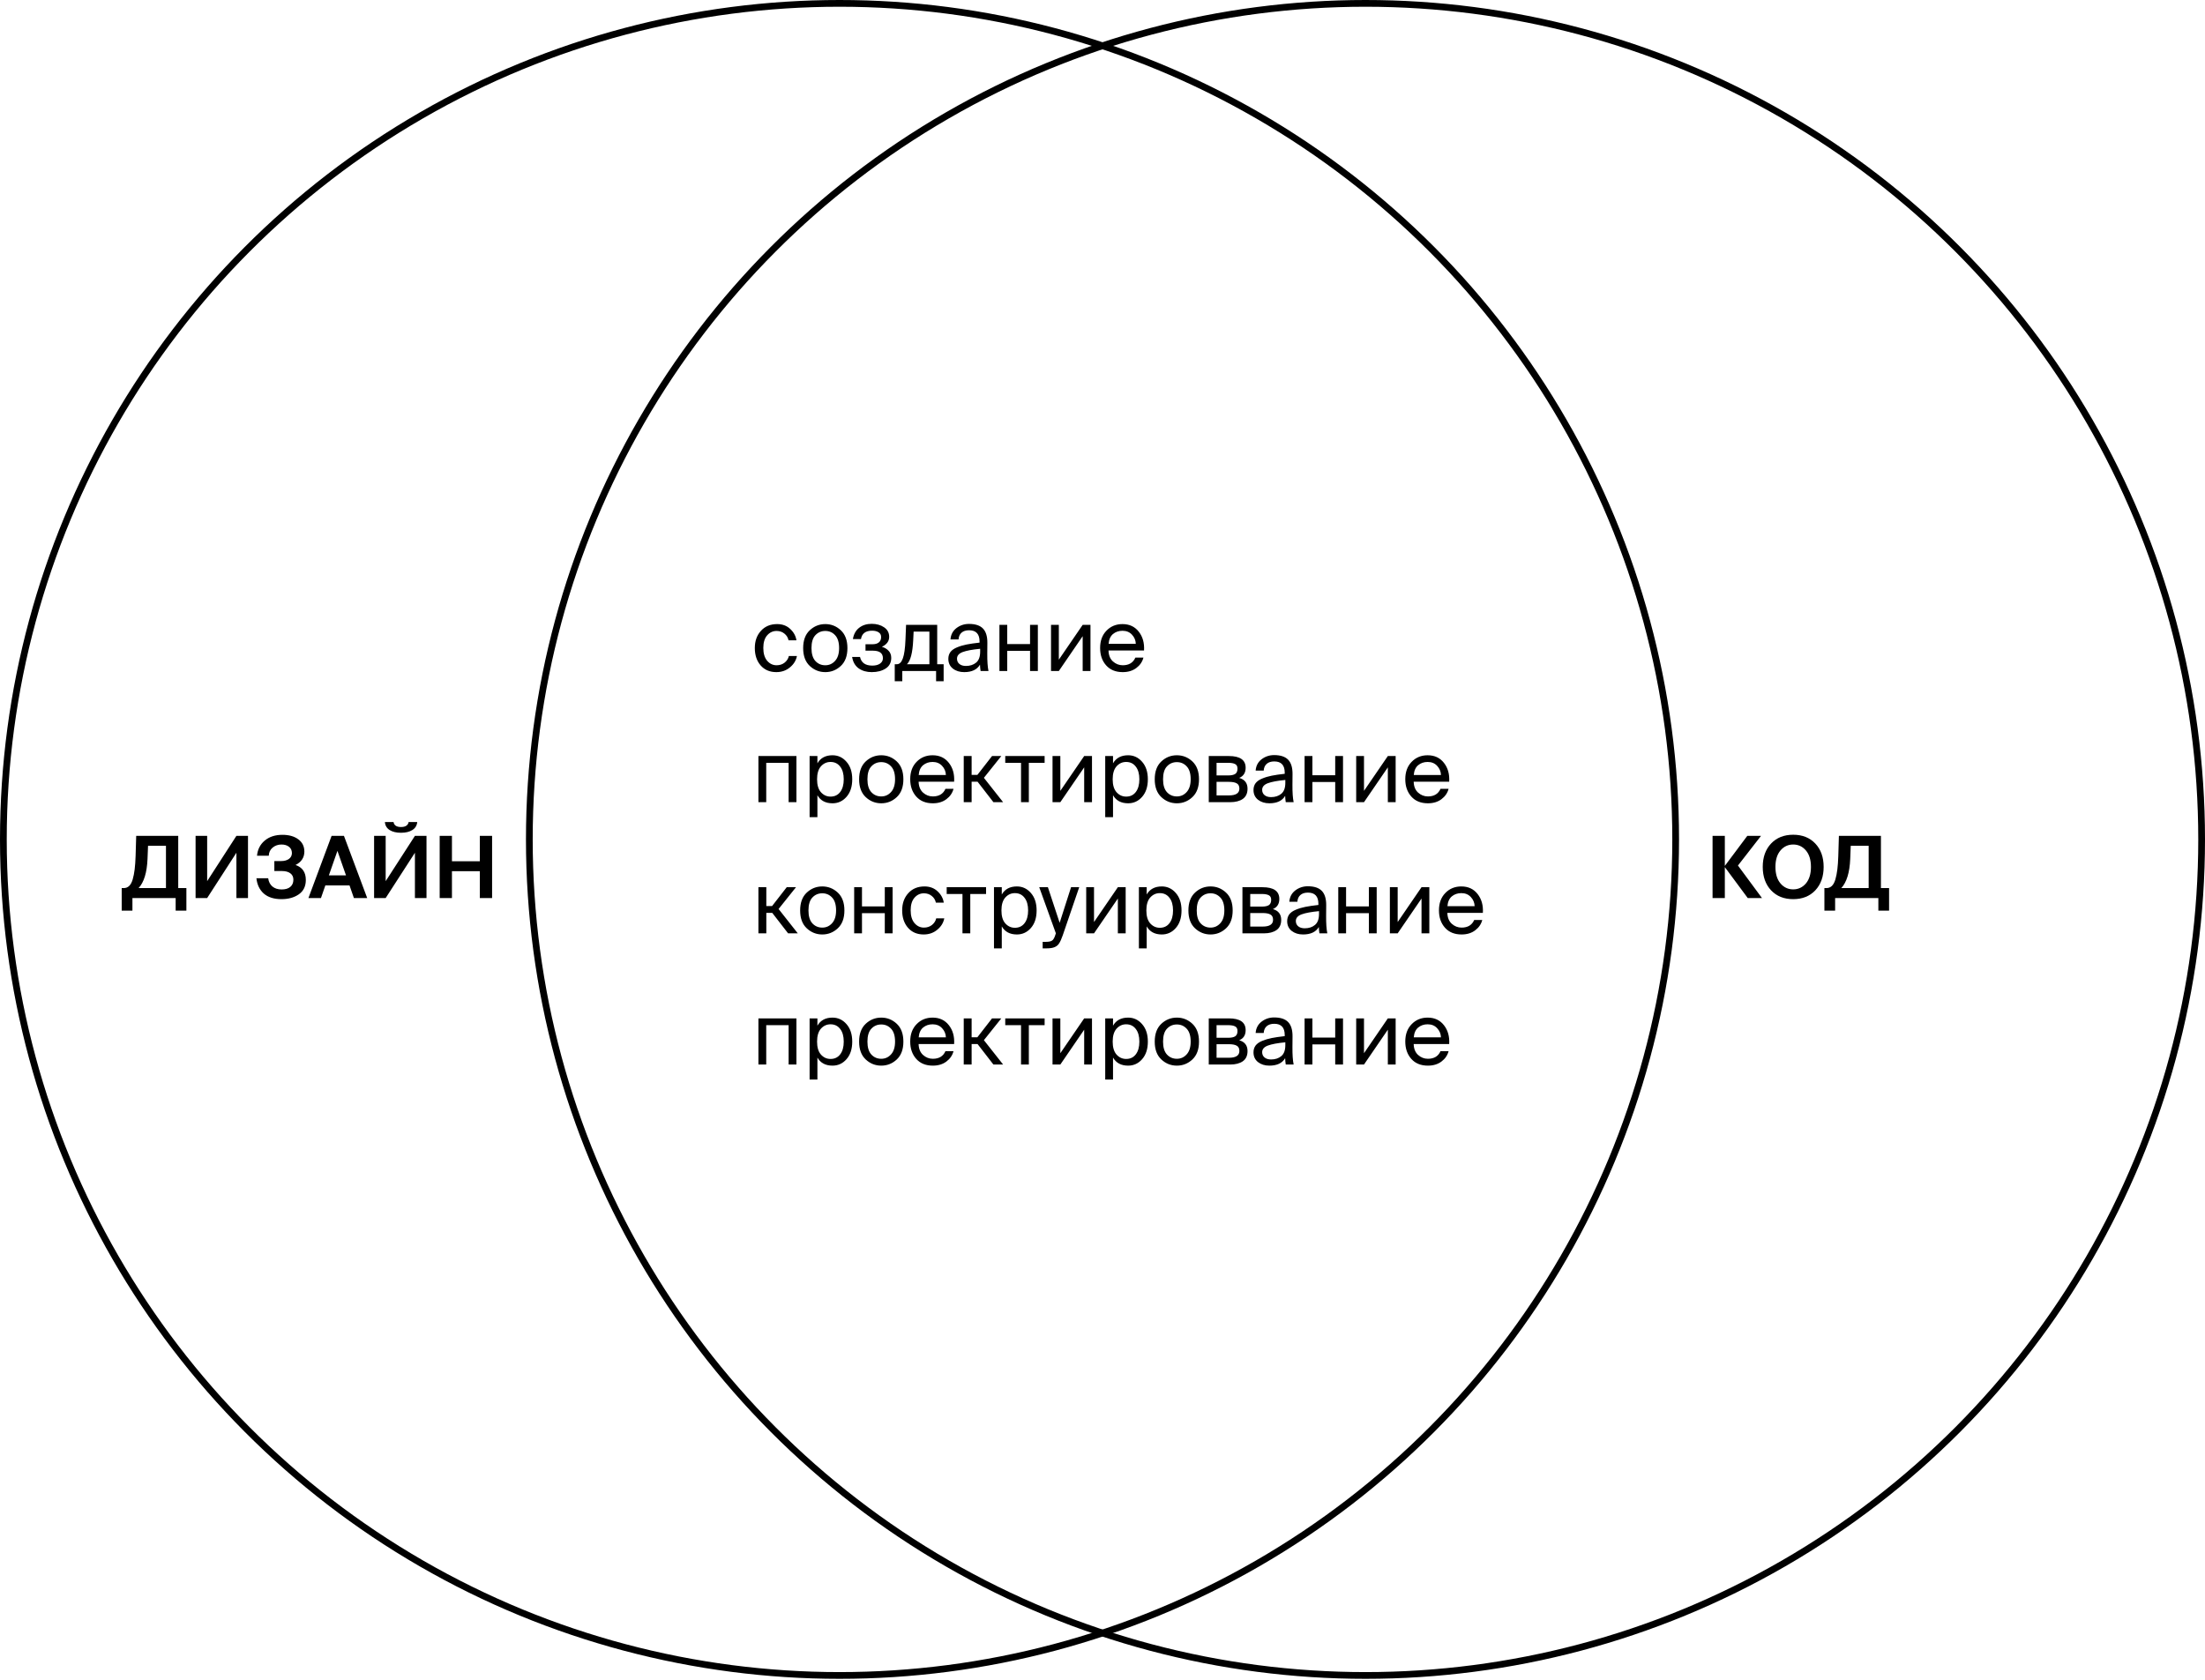 <svg width="437" height="333" viewBox="0 0 437 333" fill="none" xmlns="http://www.w3.org/2000/svg">
<circle cx="166.381" cy="166.381" r="165.713" stroke="black" stroke-width="1.336"/>
<circle cx="270.619" cy="166.381" r="165.713" stroke="black" stroke-width="1.336"/>
<path d="M154.015 123.701C155.069 123.701 155.936 124.024 156.616 124.67C157.307 125.316 157.715 126.064 157.84 126.914H156.276C156.163 126.37 155.891 125.928 155.46 125.588C155.029 125.237 154.514 125.061 153.913 125.061C153.176 125.061 152.553 125.35 152.043 125.928C151.533 126.506 151.278 127.339 151.278 128.427C151.278 129.526 151.533 130.376 152.043 130.977C152.553 131.566 153.176 131.861 153.913 131.861C154.536 131.861 155.069 131.685 155.511 131.334C155.953 130.971 156.231 130.535 156.344 130.025H157.942C157.772 130.909 157.307 131.663 156.548 132.286C155.8 132.909 154.905 133.221 153.862 133.221C152.559 133.221 151.522 132.779 150.751 131.895C149.98 131.011 149.595 129.861 149.595 128.444C149.595 127.061 149.997 125.928 150.802 125.044C151.607 124.149 152.678 123.701 154.015 123.701ZM160.824 128.461C160.824 129.606 161.085 130.461 161.606 131.028C162.127 131.583 162.779 131.861 163.561 131.861C164.332 131.861 164.978 131.572 165.499 130.994C166.032 130.416 166.298 129.572 166.298 128.461C166.298 127.316 166.037 126.466 165.516 125.911C164.995 125.344 164.343 125.061 163.561 125.061C162.779 125.061 162.127 125.339 161.606 125.894C161.085 126.438 160.824 127.294 160.824 128.461ZM160.484 124.925C161.357 124.109 162.382 123.701 163.561 123.701C164.74 123.701 165.765 124.109 166.638 124.925C167.511 125.741 167.947 126.92 167.947 128.461C167.947 130.002 167.511 131.181 166.638 131.997C165.765 132.813 164.74 133.221 163.561 133.221C162.382 133.221 161.357 132.813 160.484 131.997C159.611 131.181 159.175 130.002 159.175 128.461C159.175 126.92 159.611 125.741 160.484 124.925ZM174.778 128.206C175.311 128.353 175.753 128.614 176.104 128.988C176.456 129.351 176.631 129.821 176.631 130.399C176.631 131.328 176.263 132.031 175.526 132.507C174.79 132.983 173.872 133.221 172.772 133.221C171.741 133.221 170.874 132.972 170.171 132.473C169.469 131.963 169.038 131.209 168.879 130.212H170.443C170.693 131.357 171.503 131.929 172.874 131.929C173.52 131.929 174.03 131.799 174.404 131.538C174.79 131.266 174.982 130.909 174.982 130.467C174.982 129.47 174.319 128.971 172.993 128.971H171.531V127.696H172.908C173.452 127.696 173.872 127.577 174.166 127.339C174.472 127.09 174.625 126.733 174.625 126.268C174.625 125.849 174.461 125.537 174.132 125.333C173.804 125.118 173.373 125.01 172.84 125.01C171.548 125.01 170.812 125.565 170.63 126.676H169.032C169.191 125.701 169.605 124.953 170.273 124.432C170.942 123.911 171.769 123.65 172.755 123.65C173.719 123.65 174.535 123.877 175.203 124.33C175.883 124.783 176.223 125.418 176.223 126.234C176.223 127.084 175.742 127.741 174.778 128.206ZM187.016 131.657V135.023H185.52V133H178.822V135.023H177.326V131.657H177.734C178.256 131.657 178.652 131.277 178.924 130.518C179.208 129.759 179.383 128.518 179.451 126.795L179.57 123.854H185.741V131.657H187.016ZM184.194 131.657V125.197H181.066L180.981 126.948C180.857 129.419 180.443 130.988 179.74 131.657H184.194ZM194.254 129.175V128.597C192.701 128.744 191.545 128.96 190.786 129.243C190.038 129.526 189.664 129.963 189.664 130.552C189.664 130.994 189.822 131.345 190.14 131.606C190.457 131.867 190.888 131.997 191.432 131.997C192.248 131.997 192.922 131.776 193.455 131.334C193.987 130.892 194.254 130.172 194.254 129.175ZM191.092 133.221C190.196 133.221 189.448 132.989 188.848 132.524C188.247 132.048 187.947 131.402 187.947 130.586C187.947 130.065 188.083 129.617 188.355 129.243C188.638 128.869 189.069 128.563 189.647 128.325C190.236 128.076 190.876 127.883 191.568 127.747C192.259 127.611 193.115 127.486 194.135 127.373V127.152C194.135 125.667 193.443 124.925 192.061 124.925C191.426 124.925 190.927 125.084 190.565 125.401C190.202 125.718 190.004 126.166 189.97 126.744H188.372C188.44 125.803 188.831 125.055 189.545 124.5C190.27 123.945 191.103 123.667 192.044 123.667C193.302 123.667 194.225 123.973 194.815 124.585C195.404 125.197 195.693 126.149 195.682 127.441L195.665 129.549C195.653 131.034 195.733 132.184 195.903 133H194.339C194.271 132.558 194.231 132.139 194.22 131.742C193.642 132.728 192.599 133.221 191.092 133.221ZM205.688 133H204.141V129.005H199.619V133H198.072V123.854H199.619V127.662H204.141V123.854H205.688V133ZM214.571 133V126.098L209.845 133H208.298V123.854H209.845V130.756L214.571 123.854H216.118V133H214.571ZM226.731 128.937H219.693C219.715 129.866 220.004 130.586 220.56 131.096C221.126 131.606 221.778 131.861 222.515 131.861C223.739 131.861 224.572 131.357 225.014 130.348H226.612C226.396 131.175 225.926 131.861 225.201 132.405C224.475 132.949 223.58 133.221 222.515 133.221C221.109 133.221 220.01 132.773 219.217 131.878C218.423 130.983 218.027 129.838 218.027 128.444C218.027 127.016 218.446 125.871 219.285 125.01C220.123 124.137 221.183 123.701 222.464 123.701C223.835 123.701 224.912 124.205 225.694 125.214C226.476 126.211 226.821 127.452 226.731 128.937ZM222.464 125.027C221.727 125.027 221.098 125.242 220.577 125.673C220.067 126.104 219.778 126.75 219.71 127.611H225.099C225.076 126.92 224.827 126.319 224.351 125.809C223.875 125.288 223.246 125.027 222.464 125.027ZM157.84 149.854V159H156.293V151.197H151.856V159H150.309V149.854H157.84ZM160.453 149.854H162V151.299C162.612 150.234 163.609 149.701 164.992 149.701C166.091 149.701 167.015 150.132 167.763 150.993C168.522 151.854 168.902 153.01 168.902 154.461C168.902 155.923 168.522 157.085 167.763 157.946C167.015 158.796 166.091 159.221 164.992 159.221C163.609 159.221 162.612 158.688 162 157.623V161.975H160.453V149.854ZM162.697 151.894C162.187 152.472 161.932 153.328 161.932 154.461C161.932 155.594 162.187 156.45 162.697 157.028C163.218 157.606 163.853 157.895 164.601 157.895C165.405 157.895 166.04 157.595 166.505 156.994C166.981 156.382 167.219 155.538 167.219 154.461C167.219 153.384 166.981 152.546 166.505 151.945C166.04 151.333 165.405 151.027 164.601 151.027C163.853 151.027 163.218 151.316 162.697 151.894ZM171.914 154.461C171.914 155.606 172.174 156.461 172.696 157.028C173.217 157.583 173.869 157.861 174.651 157.861C175.421 157.861 176.067 157.572 176.589 156.994C177.121 156.416 177.388 155.572 177.388 154.461C177.388 153.316 177.127 152.466 176.606 151.911C176.084 151.344 175.433 151.061 174.651 151.061C173.869 151.061 173.217 151.339 172.696 151.894C172.174 152.438 171.914 153.294 171.914 154.461ZM171.574 150.925C172.446 150.109 173.472 149.701 174.651 149.701C175.829 149.701 176.855 150.109 177.728 150.925C178.6 151.741 179.037 152.92 179.037 154.461C179.037 156.002 178.6 157.181 177.728 157.997C176.855 158.813 175.829 159.221 174.651 159.221C173.472 159.221 172.446 158.813 171.574 157.997C170.701 157.181 170.265 156.002 170.265 154.461C170.265 152.92 170.701 151.741 171.574 150.925ZM189.095 154.937H182.057C182.08 155.866 182.369 156.586 182.924 157.096C183.491 157.606 184.142 157.861 184.879 157.861C186.103 157.861 186.936 157.357 187.378 156.348H188.976C188.761 157.175 188.29 157.861 187.565 158.405C186.84 158.949 185.944 159.221 184.879 159.221C183.474 159.221 182.374 158.773 181.581 157.878C180.788 156.983 180.391 155.838 180.391 154.444C180.391 153.016 180.81 151.871 181.649 151.01C182.488 150.137 183.547 149.701 184.828 149.701C186.199 149.701 187.276 150.205 188.058 151.214C188.84 152.211 189.186 153.452 189.095 154.937ZM184.828 151.027C184.091 151.027 183.462 151.242 182.941 151.673C182.431 152.104 182.142 152.75 182.074 153.611H187.463C187.44 152.92 187.191 152.319 186.715 151.809C186.239 151.288 185.61 151.027 184.828 151.027ZM196.881 159L193.736 154.937H192.563V159H190.999V149.854H192.563V153.594H193.702L196.609 149.854H198.445L194.994 154.172L198.802 159H196.881ZM207.029 151.197H203.901V159H202.354V151.197H199.226V149.854H207.029V151.197ZM214.87 159V152.098L210.144 159H208.597V149.854H210.144V156.756L214.87 149.854H216.417V159H214.87ZM219.039 149.854H220.586V151.299C221.198 150.234 222.196 149.701 223.578 149.701C224.678 149.701 225.601 150.132 226.349 150.993C227.109 151.854 227.488 153.01 227.488 154.461C227.488 155.923 227.109 157.085 226.349 157.946C225.601 158.796 224.678 159.221 223.578 159.221C222.196 159.221 221.198 158.688 220.586 157.623V161.975H219.039V149.854ZM221.283 151.894C220.773 152.472 220.518 153.328 220.518 154.461C220.518 155.594 220.773 156.45 221.283 157.028C221.805 157.606 222.439 157.895 223.187 157.895C223.992 157.895 224.627 157.595 225.091 156.994C225.567 156.382 225.805 155.538 225.805 154.461C225.805 153.384 225.567 152.546 225.091 151.945C224.627 151.333 223.992 151.027 223.187 151.027C222.439 151.027 221.805 151.316 221.283 151.894ZM230.501 154.461C230.501 155.606 230.761 156.461 231.283 157.028C231.804 157.583 232.456 157.861 233.238 157.861C234.008 157.861 234.654 157.572 235.176 156.994C235.708 156.416 235.975 155.572 235.975 154.461C235.975 153.316 235.714 152.466 235.193 151.911C234.671 151.344 234.02 151.061 233.238 151.061C232.456 151.061 231.804 151.339 231.283 151.894C230.761 152.438 230.501 153.294 230.501 154.461ZM230.161 150.925C231.033 150.109 232.059 149.701 233.238 149.701C234.416 149.701 235.442 150.109 236.315 150.925C237.187 151.741 237.624 152.92 237.624 154.461C237.624 156.002 237.187 157.181 236.315 157.997C235.442 158.813 234.416 159.221 233.238 159.221C232.059 159.221 231.033 158.813 230.161 157.997C229.288 157.181 228.852 156.002 228.852 154.461C228.852 152.92 229.288 151.741 230.161 150.925ZM239.559 149.854H243.537C245.758 149.854 246.869 150.63 246.869 152.183C246.869 153.169 246.444 153.838 245.594 154.189C246.693 154.506 247.243 155.22 247.243 156.331C247.243 157.238 246.931 157.912 246.308 158.354C245.685 158.785 244.852 159 243.809 159H239.559V149.854ZM241.106 153.696H243.435C244.036 153.696 244.489 153.6 244.795 153.407C245.101 153.203 245.254 152.852 245.254 152.353C245.254 151.911 245.101 151.611 244.795 151.452C244.489 151.282 244.019 151.197 243.384 151.197H241.106V153.696ZM241.106 154.971V157.657H243.571C244.942 157.657 245.628 157.209 245.628 156.314C245.628 155.815 245.458 155.47 245.118 155.277C244.789 155.073 244.257 154.971 243.52 154.971H241.106ZM254.733 155.175V154.597C253.18 154.744 252.024 154.96 251.265 155.243C250.517 155.526 250.143 155.963 250.143 156.552C250.143 156.994 250.302 157.345 250.619 157.606C250.936 157.867 251.367 157.997 251.911 157.997C252.727 157.997 253.401 157.776 253.934 157.334C254.467 156.892 254.733 156.172 254.733 155.175ZM251.571 159.221C250.676 159.221 249.928 158.989 249.327 158.524C248.726 158.048 248.426 157.402 248.426 156.586C248.426 156.065 248.562 155.617 248.834 155.243C249.117 154.869 249.548 154.563 250.126 154.325C250.715 154.076 251.356 153.883 252.047 153.747C252.738 153.611 253.594 153.486 254.614 153.373V153.152C254.614 151.667 253.923 150.925 252.54 150.925C251.905 150.925 251.407 151.084 251.044 151.401C250.681 151.718 250.483 152.166 250.449 152.744H248.851C248.919 151.803 249.31 151.055 250.024 150.5C250.749 149.945 251.582 149.667 252.523 149.667C253.781 149.667 254.705 149.973 255.294 150.585C255.883 151.197 256.172 152.149 256.161 153.441L256.144 155.549C256.133 157.034 256.212 158.184 256.382 159H254.818C254.75 158.558 254.71 158.139 254.699 157.742C254.121 158.728 253.078 159.221 251.571 159.221ZM266.167 159H264.62V155.005H260.098V159H258.551V149.854H260.098V153.662H264.62V149.854H266.167V159ZM275.051 159V152.098L270.325 159H268.778V149.854H270.325V156.756L275.051 149.854H276.598V159H275.051ZM287.21 154.937H280.172C280.195 155.866 280.484 156.586 281.039 157.096C281.606 157.606 282.257 157.861 282.994 157.861C284.218 157.861 285.051 157.357 285.493 156.348H287.091C286.876 157.175 286.405 157.861 285.68 158.405C284.955 158.949 284.059 159.221 282.994 159.221C281.589 159.221 280.489 158.773 279.696 157.878C278.903 156.983 278.506 155.838 278.506 154.444C278.506 153.016 278.925 151.871 279.764 151.01C280.603 150.137 281.662 149.701 282.943 149.701C284.314 149.701 285.391 150.205 286.173 151.214C286.955 152.211 287.301 153.452 287.21 154.937ZM282.943 151.027C282.206 151.027 281.577 151.242 281.056 151.673C280.546 152.104 280.257 152.75 280.189 153.611H285.578C285.555 152.92 285.306 152.319 284.83 151.809C284.354 151.288 283.725 151.027 282.943 151.027ZM156.191 185L153.046 180.937H151.873V185H150.309V175.854H151.873V179.594H153.012L155.919 175.854H157.755L154.304 180.172L158.112 185H156.191ZM160.226 180.461C160.226 181.606 160.487 182.461 161.008 183.028C161.53 183.583 162.181 183.861 162.963 183.861C163.734 183.861 164.38 183.572 164.901 182.994C165.434 182.416 165.7 181.572 165.7 180.461C165.7 179.316 165.44 178.466 164.918 177.911C164.397 177.344 163.745 177.061 162.963 177.061C162.181 177.061 161.53 177.339 161.008 177.894C160.487 178.438 160.226 179.294 160.226 180.461ZM159.886 176.925C160.759 176.109 161.785 175.701 162.963 175.701C164.142 175.701 165.168 176.109 166.04 176.925C166.913 177.741 167.349 178.92 167.349 180.461C167.349 182.002 166.913 183.181 166.04 183.997C165.168 184.813 164.142 185.221 162.963 185.221C161.785 185.221 160.759 184.813 159.886 183.997C159.014 183.181 158.577 182.002 158.577 180.461C158.577 178.92 159.014 177.741 159.886 176.925ZM176.901 185H175.354V181.005H170.832V185H169.285V175.854H170.832V179.662H175.354V175.854H176.901V185ZM183.217 175.701C184.271 175.701 185.138 176.024 185.818 176.67C186.509 177.316 186.917 178.064 187.042 178.914H185.478C185.365 178.37 185.093 177.928 184.662 177.588C184.231 177.237 183.716 177.061 183.115 177.061C182.378 177.061 181.755 177.35 181.245 177.928C180.735 178.506 180.48 179.339 180.48 180.427C180.48 181.526 180.735 182.376 181.245 182.977C181.755 183.566 182.378 183.861 183.115 183.861C183.738 183.861 184.271 183.685 184.713 183.334C185.155 182.971 185.433 182.535 185.546 182.025H187.144C186.974 182.909 186.509 183.663 185.75 184.286C185.002 184.909 184.107 185.221 183.064 185.221C181.761 185.221 180.724 184.779 179.953 183.895C179.182 183.011 178.797 181.861 178.797 180.444C178.797 179.061 179.199 177.928 180.004 177.044C180.809 176.149 181.88 175.701 183.217 175.701ZM195.424 177.197H192.296V185H190.749V177.197H187.621V175.854H195.424V177.197ZM196.993 175.854H198.54V177.299C199.152 176.234 200.149 175.701 201.532 175.701C202.631 175.701 203.555 176.132 204.303 176.993C205.062 177.854 205.442 179.01 205.442 180.461C205.442 181.923 205.062 183.085 204.303 183.946C203.555 184.796 202.631 185.221 201.532 185.221C200.149 185.221 199.152 184.688 198.54 183.623V187.975H196.993V175.854ZM199.237 177.894C198.727 178.472 198.472 179.328 198.472 180.461C198.472 181.594 198.727 182.45 199.237 183.028C199.758 183.606 200.393 183.895 201.141 183.895C201.945 183.895 202.58 183.595 203.045 182.994C203.521 182.382 203.759 181.538 203.759 180.461C203.759 179.384 203.521 178.546 203.045 177.945C202.58 177.333 201.945 177.027 201.141 177.027C200.393 177.027 199.758 177.316 199.237 177.894ZM206.642 187.975V186.683H207.271C207.849 186.683 208.263 186.598 208.512 186.428C208.773 186.258 208.999 185.844 209.192 185.187L209.26 185L205.962 175.854H207.679L210.008 182.909L212.269 175.854H213.884L210.62 185.391C210.371 186.105 210.138 186.626 209.923 186.955C209.719 187.295 209.424 187.55 209.039 187.72C208.654 187.89 208.121 187.975 207.441 187.975H206.642ZM221.544 185V178.098L216.818 185H215.271V175.854H216.818V182.756L221.544 175.854H223.091V185H221.544ZM225.713 175.854H227.26V177.299C227.872 176.234 228.87 175.701 230.252 175.701C231.352 175.701 232.275 176.132 233.023 176.993C233.783 177.854 234.162 179.01 234.162 180.461C234.162 181.923 233.783 183.085 233.023 183.946C232.275 184.796 231.352 185.221 230.252 185.221C228.87 185.221 227.872 184.688 227.26 183.623V187.975H225.713V175.854ZM227.957 177.894C227.447 178.472 227.192 179.328 227.192 180.461C227.192 181.594 227.447 182.45 227.957 183.028C228.479 183.606 229.113 183.895 229.861 183.895C230.666 183.895 231.301 183.595 231.765 182.994C232.241 182.382 232.479 181.538 232.479 180.461C232.479 179.384 232.241 178.546 231.765 177.945C231.301 177.333 230.666 177.027 229.861 177.027C229.113 177.027 228.479 177.316 227.957 177.894ZM237.174 180.461C237.174 181.606 237.435 182.461 237.956 183.028C238.478 183.583 239.129 183.861 239.911 183.861C240.682 183.861 241.328 183.572 241.849 182.994C242.382 182.416 242.648 181.572 242.648 180.461C242.648 179.316 242.388 178.466 241.866 177.911C241.345 177.344 240.693 177.061 239.911 177.061C239.129 177.061 238.478 177.339 237.956 177.894C237.435 178.438 237.174 179.294 237.174 180.461ZM236.834 176.925C237.707 176.109 238.733 175.701 239.911 175.701C241.09 175.701 242.116 176.109 242.988 176.925C243.861 177.741 244.297 178.92 244.297 180.461C244.297 182.002 243.861 183.181 242.988 183.997C242.116 184.813 241.09 185.221 239.911 185.221C238.733 185.221 237.707 184.813 236.834 183.997C235.962 183.181 235.525 182.002 235.525 180.461C235.525 178.92 235.962 177.741 236.834 176.925ZM246.233 175.854H250.211C252.432 175.854 253.543 176.63 253.543 178.183C253.543 179.169 253.118 179.838 252.268 180.189C253.367 180.506 253.917 181.22 253.917 182.331C253.917 183.238 253.605 183.912 252.982 184.354C252.358 184.785 251.525 185 250.483 185H246.233V175.854ZM247.78 179.696H250.109C250.709 179.696 251.163 179.6 251.469 179.407C251.775 179.203 251.928 178.852 251.928 178.353C251.928 177.911 251.775 177.611 251.469 177.452C251.163 177.282 250.692 177.197 250.058 177.197H247.78V179.696ZM247.78 180.971V183.657H250.245C251.616 183.657 252.302 183.209 252.302 182.314C252.302 181.815 252.132 181.47 251.792 181.277C251.463 181.073 250.93 180.971 250.194 180.971H247.78ZM261.407 181.175V180.597C259.854 180.744 258.698 180.96 257.939 181.243C257.191 181.526 256.817 181.963 256.817 182.552C256.817 182.994 256.976 183.345 257.293 183.606C257.61 183.867 258.041 183.997 258.585 183.997C259.401 183.997 260.075 183.776 260.608 183.334C261.141 182.892 261.407 182.172 261.407 181.175ZM258.245 185.221C257.35 185.221 256.602 184.989 256.001 184.524C255.4 184.048 255.1 183.402 255.1 182.586C255.1 182.065 255.236 181.617 255.508 181.243C255.791 180.869 256.222 180.563 256.8 180.325C257.389 180.076 258.03 179.883 258.721 179.747C259.412 179.611 260.268 179.486 261.288 179.373V179.152C261.288 177.667 260.597 176.925 259.214 176.925C258.579 176.925 258.081 177.084 257.718 177.401C257.355 177.718 257.157 178.166 257.123 178.744H255.525C255.593 177.803 255.984 177.055 256.698 176.5C257.423 175.945 258.256 175.667 259.197 175.667C260.455 175.667 261.379 175.973 261.968 176.585C262.557 177.197 262.846 178.149 262.835 179.441L262.818 181.549C262.807 183.034 262.886 184.184 263.056 185H261.492C261.424 184.558 261.384 184.139 261.373 183.742C260.795 184.728 259.752 185.221 258.245 185.221ZM272.841 185H271.294V181.005H266.772V185H265.225V175.854H266.772V179.662H271.294V175.854H272.841V185ZM281.725 185V178.098L276.999 185H275.452V175.854H276.999V182.756L281.725 175.854H283.272V185H281.725ZM293.884 180.937H286.846C286.869 181.866 287.158 182.586 287.713 183.096C288.28 183.606 288.931 183.861 289.668 183.861C290.892 183.861 291.725 183.357 292.167 182.348H293.765C293.55 183.175 293.079 183.861 292.354 184.405C291.629 184.949 290.733 185.221 289.668 185.221C288.263 185.221 287.163 184.773 286.37 183.878C285.577 182.983 285.18 181.838 285.18 180.444C285.18 179.016 285.599 177.871 286.438 177.01C287.277 176.137 288.336 175.701 289.617 175.701C290.988 175.701 292.065 176.205 292.847 177.214C293.629 178.211 293.975 179.452 293.884 180.937ZM289.617 177.027C288.88 177.027 288.251 177.242 287.73 177.673C287.22 178.104 286.931 178.75 286.863 179.611H292.252C292.229 178.92 291.98 178.319 291.504 177.809C291.028 177.288 290.399 177.027 289.617 177.027ZM157.84 201.854V211H156.293V203.197H151.856V211H150.309V201.854H157.84ZM160.453 201.854H162V203.299C162.612 202.234 163.609 201.701 164.992 201.701C166.091 201.701 167.015 202.132 167.763 202.993C168.522 203.854 168.902 205.01 168.902 206.461C168.902 207.923 168.522 209.085 167.763 209.946C167.015 210.796 166.091 211.221 164.992 211.221C163.609 211.221 162.612 210.688 162 209.623V213.975H160.453V201.854ZM162.697 203.894C162.187 204.472 161.932 205.328 161.932 206.461C161.932 207.594 162.187 208.45 162.697 209.028C163.218 209.606 163.853 209.895 164.601 209.895C165.405 209.895 166.04 209.595 166.505 208.994C166.981 208.382 167.219 207.538 167.219 206.461C167.219 205.384 166.981 204.546 166.505 203.945C166.04 203.333 165.405 203.027 164.601 203.027C163.853 203.027 163.218 203.316 162.697 203.894ZM171.914 206.461C171.914 207.606 172.174 208.461 172.696 209.028C173.217 209.583 173.869 209.861 174.651 209.861C175.421 209.861 176.067 209.572 176.589 208.994C177.121 208.416 177.388 207.572 177.388 206.461C177.388 205.316 177.127 204.466 176.606 203.911C176.084 203.344 175.433 203.061 174.651 203.061C173.869 203.061 173.217 203.339 172.696 203.894C172.174 204.438 171.914 205.294 171.914 206.461ZM171.574 202.925C172.446 202.109 173.472 201.701 174.651 201.701C175.829 201.701 176.855 202.109 177.728 202.925C178.6 203.741 179.037 204.92 179.037 206.461C179.037 208.002 178.6 209.181 177.728 209.997C176.855 210.813 175.829 211.221 174.651 211.221C173.472 211.221 172.446 210.813 171.574 209.997C170.701 209.181 170.265 208.002 170.265 206.461C170.265 204.92 170.701 203.741 171.574 202.925ZM189.095 206.937H182.057C182.08 207.866 182.369 208.586 182.924 209.096C183.491 209.606 184.142 209.861 184.879 209.861C186.103 209.861 186.936 209.357 187.378 208.348H188.976C188.761 209.175 188.29 209.861 187.565 210.405C186.84 210.949 185.944 211.221 184.879 211.221C183.474 211.221 182.374 210.773 181.581 209.878C180.788 208.983 180.391 207.838 180.391 206.444C180.391 205.016 180.81 203.871 181.649 203.01C182.488 202.137 183.547 201.701 184.828 201.701C186.199 201.701 187.276 202.205 188.058 203.214C188.84 204.211 189.186 205.452 189.095 206.937ZM184.828 203.027C184.091 203.027 183.462 203.242 182.941 203.673C182.431 204.104 182.142 204.75 182.074 205.611H187.463C187.44 204.92 187.191 204.319 186.715 203.809C186.239 203.288 185.61 203.027 184.828 203.027ZM196.881 211L193.736 206.937H192.563V211H190.999V201.854H192.563V205.594H193.702L196.609 201.854H198.445L194.994 206.172L198.802 211H196.881ZM207.029 203.197H203.901V211H202.354V203.197H199.226V201.854H207.029V203.197ZM214.87 211V204.098L210.144 211H208.597V201.854H210.144V208.756L214.87 201.854H216.417V211H214.87ZM219.039 201.854H220.586V203.299C221.198 202.234 222.196 201.701 223.578 201.701C224.678 201.701 225.601 202.132 226.349 202.993C227.109 203.854 227.488 205.01 227.488 206.461C227.488 207.923 227.109 209.085 226.349 209.946C225.601 210.796 224.678 211.221 223.578 211.221C222.196 211.221 221.198 210.688 220.586 209.623V213.975H219.039V201.854ZM221.283 203.894C220.773 204.472 220.518 205.328 220.518 206.461C220.518 207.594 220.773 208.45 221.283 209.028C221.805 209.606 222.439 209.895 223.187 209.895C223.992 209.895 224.627 209.595 225.091 208.994C225.567 208.382 225.805 207.538 225.805 206.461C225.805 205.384 225.567 204.546 225.091 203.945C224.627 203.333 223.992 203.027 223.187 203.027C222.439 203.027 221.805 203.316 221.283 203.894ZM230.501 206.461C230.501 207.606 230.761 208.461 231.283 209.028C231.804 209.583 232.456 209.861 233.238 209.861C234.008 209.861 234.654 209.572 235.176 208.994C235.708 208.416 235.975 207.572 235.975 206.461C235.975 205.316 235.714 204.466 235.193 203.911C234.671 203.344 234.02 203.061 233.238 203.061C232.456 203.061 231.804 203.339 231.283 203.894C230.761 204.438 230.501 205.294 230.501 206.461ZM230.161 202.925C231.033 202.109 232.059 201.701 233.238 201.701C234.416 201.701 235.442 202.109 236.315 202.925C237.187 203.741 237.624 204.92 237.624 206.461C237.624 208.002 237.187 209.181 236.315 209.997C235.442 210.813 234.416 211.221 233.238 211.221C232.059 211.221 231.033 210.813 230.161 209.997C229.288 209.181 228.852 208.002 228.852 206.461C228.852 204.92 229.288 203.741 230.161 202.925ZM239.559 201.854H243.537C245.758 201.854 246.869 202.63 246.869 204.183C246.869 205.169 246.444 205.838 245.594 206.189C246.693 206.506 247.243 207.22 247.243 208.331C247.243 209.238 246.931 209.912 246.308 210.354C245.685 210.785 244.852 211 243.809 211H239.559V201.854ZM241.106 205.696H243.435C244.036 205.696 244.489 205.6 244.795 205.407C245.101 205.203 245.254 204.852 245.254 204.353C245.254 203.911 245.101 203.611 244.795 203.452C244.489 203.282 244.019 203.197 243.384 203.197H241.106V205.696ZM241.106 206.971V209.657H243.571C244.942 209.657 245.628 209.209 245.628 208.314C245.628 207.815 245.458 207.47 245.118 207.277C244.789 207.073 244.257 206.971 243.52 206.971H241.106ZM254.733 207.175V206.597C253.18 206.744 252.024 206.96 251.265 207.243C250.517 207.526 250.143 207.963 250.143 208.552C250.143 208.994 250.302 209.345 250.619 209.606C250.936 209.867 251.367 209.997 251.911 209.997C252.727 209.997 253.401 209.776 253.934 209.334C254.467 208.892 254.733 208.172 254.733 207.175ZM251.571 211.221C250.676 211.221 249.928 210.989 249.327 210.524C248.726 210.048 248.426 209.402 248.426 208.586C248.426 208.065 248.562 207.617 248.834 207.243C249.117 206.869 249.548 206.563 250.126 206.325C250.715 206.076 251.356 205.883 252.047 205.747C252.738 205.611 253.594 205.486 254.614 205.373V205.152C254.614 203.667 253.923 202.925 252.54 202.925C251.905 202.925 251.407 203.084 251.044 203.401C250.681 203.718 250.483 204.166 250.449 204.744H248.851C248.919 203.803 249.31 203.055 250.024 202.5C250.749 201.945 251.582 201.667 252.523 201.667C253.781 201.667 254.705 201.973 255.294 202.585C255.883 203.197 256.172 204.149 256.161 205.441L256.144 207.549C256.133 209.034 256.212 210.184 256.382 211H254.818C254.75 210.558 254.71 210.139 254.699 209.742C254.121 210.728 253.078 211.221 251.571 211.221ZM266.167 211H264.62V207.005H260.098V211H258.551V201.854H260.098V205.662H264.62V201.854H266.167V211ZM275.051 211V204.098L270.325 211H268.778V201.854H270.325V208.756L275.051 201.854H276.598V211H275.051ZM287.21 206.937H280.172C280.195 207.866 280.484 208.586 281.039 209.096C281.606 209.606 282.257 209.861 282.994 209.861C284.218 209.861 285.051 209.357 285.493 208.348H287.091C286.876 209.175 286.405 209.861 285.68 210.405C284.955 210.949 284.059 211.221 282.994 211.221C281.589 211.221 280.489 210.773 279.696 209.878C278.903 208.983 278.506 207.838 278.506 206.444C278.506 205.016 278.925 203.871 279.764 203.01C280.603 202.137 281.662 201.701 282.943 201.701C284.314 201.701 285.391 202.205 286.173 203.214C286.955 204.211 287.301 205.452 287.21 206.937ZM282.943 203.027C282.206 203.027 281.577 203.242 281.056 203.673C280.546 204.104 280.257 204.75 280.189 205.611H285.578C285.555 204.92 285.306 204.319 284.83 203.809C284.354 203.288 283.725 203.027 282.943 203.027Z" fill="black"/>
<path d="M26.245 180.499H24.12V176.028H24.528C24.948 176.028 25.305 175.886 25.599 175.603C25.894 175.32 26.126 174.889 26.296 174.311C26.466 173.722 26.597 173.059 26.687 172.322C26.778 171.585 26.84 170.696 26.874 169.653L26.993 165.675H35.323V176.028H36.938V180.499H34.813V178H26.245V180.499ZM27.469 176.028H32.892V167.647H29.339L29.237 170.248C29.124 172.945 28.535 174.872 27.469 176.028ZM41.057 178H38.762V165.675H41.057V174.651L46.854 165.675H49.149V178H46.854V169.024L41.057 178ZM55.782 178.221C54.298 178.221 53.13 177.853 52.28 177.116C51.442 176.368 50.954 175.354 50.818 174.073H53.147C53.249 174.787 53.533 175.337 53.997 175.722C54.462 176.107 55.068 176.3 55.816 176.3C56.564 176.3 57.137 176.13 57.533 175.79C57.941 175.45 58.145 174.974 58.145 174.362C58.145 173.818 57.947 173.399 57.55 173.104C57.154 172.798 56.581 172.645 55.833 172.645H54.371V170.673H55.697C56.332 170.673 56.848 170.537 57.244 170.265C57.641 169.982 57.845 169.591 57.856 169.092C57.845 168.537 57.647 168.117 57.261 167.834C56.887 167.539 56.394 167.392 55.782 167.392C55.114 167.392 54.53 167.596 54.031 168.004C53.544 168.412 53.289 168.95 53.266 169.619H50.937C51.051 168.384 51.555 167.386 52.45 166.627C53.357 165.856 54.53 165.471 55.969 165.471C57.284 165.471 58.338 165.771 59.131 166.372C59.925 166.961 60.321 167.772 60.321 168.803C60.31 169.982 59.726 170.866 58.57 171.455C59.93 171.908 60.61 172.894 60.61 174.413C60.61 175.671 60.146 176.623 59.216 177.269C58.298 177.904 57.154 178.221 55.782 178.221ZM61.128 178L65.718 165.675H68.166L72.773 178H70.138L69.271 175.501H64.477L63.61 178H61.128ZM66.874 168.65L65.174 173.512H68.574L66.874 168.65ZM76.435 178H74.14V165.675H76.435V174.651L82.232 165.675H84.527V178H82.232V169.024L76.435 178ZM79.461 165.063C78.543 165.063 77.795 164.882 77.217 164.519C76.65 164.156 76.338 163.629 76.282 162.938H77.999C78.033 163.233 78.169 163.471 78.407 163.652C78.656 163.833 79.013 163.924 79.478 163.924C79.942 163.924 80.299 163.833 80.549 163.652C80.798 163.471 80.94 163.233 80.974 162.938H82.691C82.623 163.629 82.3 164.156 81.722 164.519C81.155 164.882 80.401 165.063 79.461 165.063ZM95.095 165.675H97.526V178H95.095V172.679H89.57V178H87.139V165.675H89.57V170.707H95.095V165.675Z" fill="black"/>
<path d="M341.837 178H339.406V165.675H341.837V171.608H341.854L346.291 165.675H349.011L344.438 171.557L349.198 178H346.376L341.854 171.897H341.837V178ZM352.87 168.565C352.201 169.347 351.867 170.435 351.867 171.829C351.867 173.223 352.201 174.317 352.87 175.11C353.538 175.892 354.377 176.283 355.386 176.283C356.394 176.283 357.233 175.892 357.902 175.11C358.57 174.317 358.905 173.223 358.905 171.829C358.905 170.435 358.57 169.347 357.902 168.565C357.233 167.783 356.394 167.392 355.386 167.392C354.377 167.392 353.538 167.783 352.87 168.565ZM359.772 167.205C360.871 168.372 361.421 169.914 361.421 171.829C361.421 173.744 360.871 175.291 359.772 176.47C358.672 177.637 357.21 178.221 355.386 178.221C353.561 178.221 352.099 177.637 351 176.47C349.9 175.291 349.351 173.744 349.351 171.829C349.351 169.914 349.9 168.372 351 167.205C352.099 166.038 353.561 165.454 355.386 165.454C357.21 165.454 358.672 166.038 359.772 167.205ZM363.696 180.499H361.571V176.028H361.979C362.398 176.028 362.755 175.886 363.05 175.603C363.344 175.32 363.577 174.889 363.747 174.311C363.917 173.722 364.047 173.059 364.138 172.322C364.228 171.585 364.291 170.696 364.325 169.653L364.444 165.675H372.774V176.028H374.389V180.499H372.264V178H363.696V180.499ZM364.92 176.028H370.343V167.647H366.79L366.688 170.248C366.574 172.945 365.985 174.872 364.92 176.028Z" fill="black"/>
</svg>
